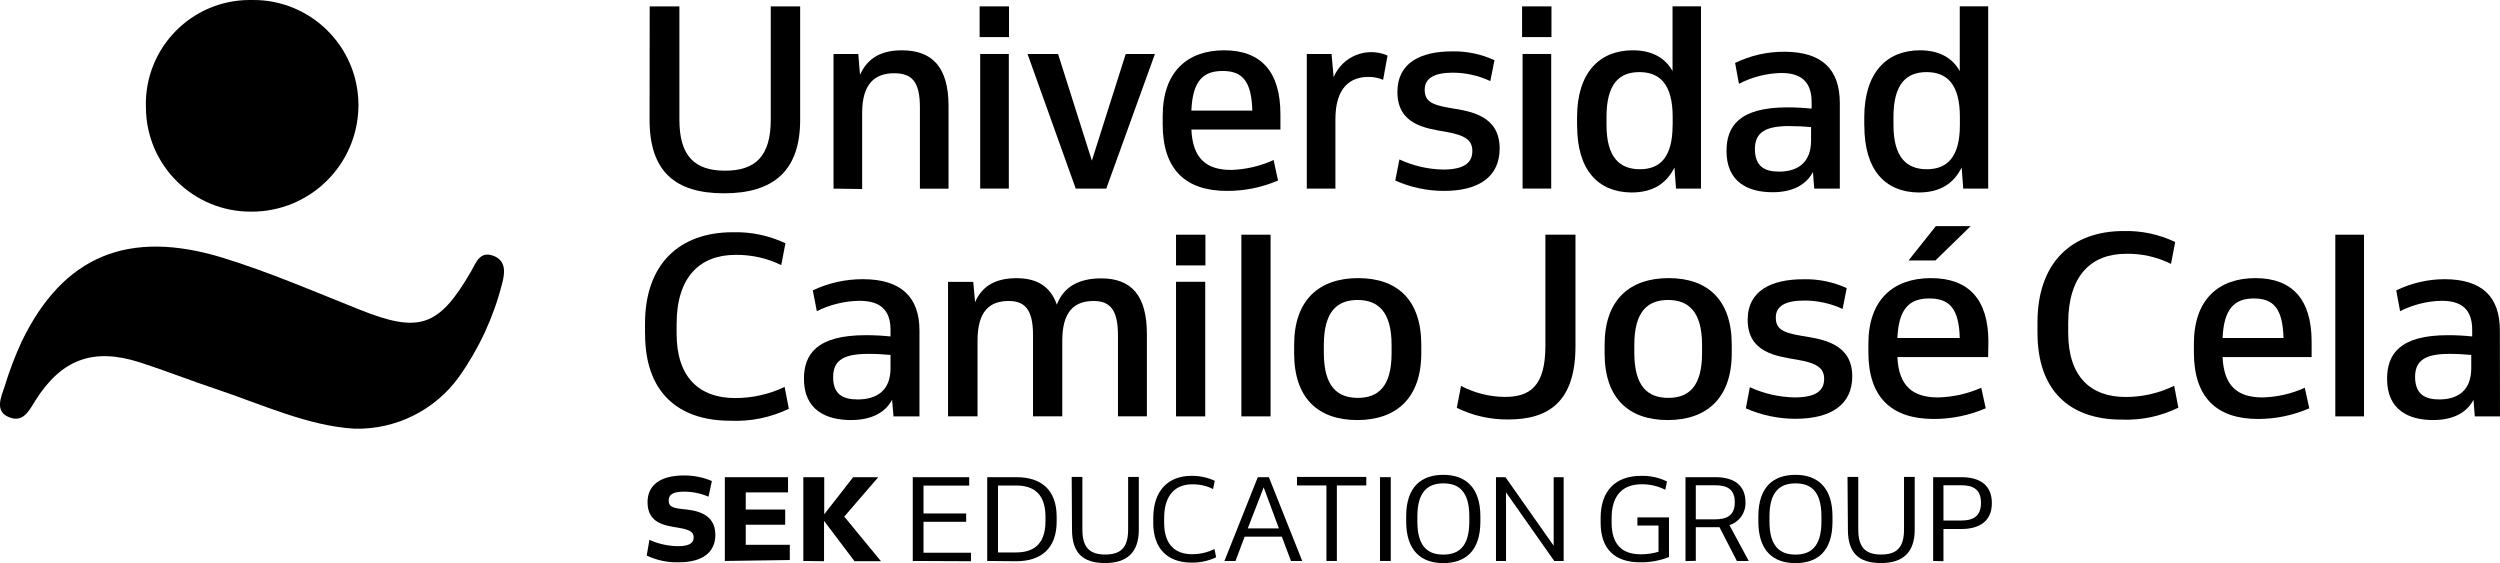 <?xml version="1.0" encoding="UTF-8"?>
<svg xmlns="http://www.w3.org/2000/svg" id="Capa_1" viewBox="0 0 395.61 89.11">
  <path d="m56.12,67.84c-7.36-.43-14.57-3.81-22.01-6.3-4.05-1.35-8.03-2.93-12.05-4.22-7.33-2.33-12.34-.45-16.44,6.03-1,1.59-1.92,3.62-4.22,2.66-2.3-.95-1.21-3.21-.66-4.88.74-2.43,1.64-4.8,2.7-7.1,6.56-13.56,16.88-17.79,31.75-13.26,7.41,2.28,14.46,5.34,21.7,8.22,9.5,3.81,12.56,2.72,17.65-6.03.77-1.33,1.34-3.24,3.46-2.51,2.12.74,1.93,2.7,1.45,4.45-1.35,5.31-3.67,10.32-6.85,14.78-3.81,5.26-9.97,8.31-16.47,8.16"></path>
  <path d="m23.08,16.6C23,7.51,30.31.07,39.41,0h.54c9.18-.08,16.69,7.3,16.77,16.48v.3c-.09,9.29-7.67,16.75-16.96,16.71-9.15.06-16.61-7.3-16.67-16.45v-.44"></path>
  <path d="m102.76,85.42c1.42.65,2.97.99,4.53,1.01,2.01,0,2.48-.65,2.48-1.39s-.41-1.21-2.48-1.54c-2.07-.34-4.82-.68-4.82-4.04,0-2.8,2.18-4.22,5.73-4.22,1.53-.02,3.04.28,4.45.88l-.53,2.48c-1.25-.54-2.59-.81-3.95-.8-1.82,0-2.35.59-2.35,1.35s.19,1.21,2.11,1.4,5.27.52,5.27,4.09c0,2.74-2,4.34-5.81,4.34-1.74.05-3.48-.32-5.05-1.07l.43-2.5h-.01Z"></path>
  <polygon points="114.7 88.77 114.7 75.51 124.7 75.51 124.7 77.92 118.01 77.92 118.01 80.63 124.25 80.63 124.25 83.04 118.01 83.04 118.01 86.21 124.98 86.21 124.98 88.62 114.7 88.77"></polygon>
  <polygon points="127.12 88.77 127.12 75.51 130.43 75.51 130.43 81.38 135.01 75.51 138.98 75.51 133.6 81.75 139.41 88.81 135.22 88.81 130.4 82.42 130.4 88.81 127.12 88.77"></polygon>
  <polygon points="144.44 88.77 144.44 75.51 153.37 75.51 153.37 76.84 146.14 76.84 146.14 81.25 152.89 81.25 152.89 82.57 146.14 82.57 146.14 87.47 153.65 87.47 153.65 88.81 144.44 88.77"></polygon>
  <path d="m156.22,88.77v-13.26h4.63c3.83,0,6.36,1.92,6.36,6.27v.76c0,4.29-2.53,6.27-6.36,6.27,0,0-4.63-.04-4.63-.04Zm1.71-11.95v10.6h2.88c2.74,0,4.63-1.31,4.63-4.94v-.72c0-3.62-1.89-4.93-4.63-4.93h-2.88Z"></path>
  <path d="m169.58,75.47h1.7v8.34c0,2.88,1.21,3.94,3.62,3.94s3.62-1.06,3.62-3.94v-8.34h1.69v8.35c0,3.62-1.88,5.28-5.35,5.28s-5.22-1.58-5.22-5.28l-.05-8.35h0Z"></path>
  <path d="m182.5,82.69v-.72c0-4.39,2.41-6.67,6.03-6.67,1.28-.02,2.54.25,3.7.78l-.27,1.31c-1.02-.52-2.16-.77-3.3-.75-2.56,0-4.44,1.58-4.44,5.34v.74c0,3.54,1.82,4.98,4.42,4.98,1.23,0,2.44-.27,3.54-.82l.27,1.31c-1.26.59-2.64.88-4.03.84-3.63-.06-5.93-2.15-5.93-6.35"></path>
  <path d="m193.76,88.77l5.28-13.26h1.75l5.28,13.26h-1.78l-1.45-3.85h-5.88l-1.45,3.85h-1.75Zm3.69-5.15h4.93l-2.41-6.5-2.52,6.5h0Z"></path>
  <polygon points="209.9 88.77 209.9 76.82 205.24 76.82 205.24 75.47 216.21 75.47 216.21 76.82 211.55 76.82 211.55 88.77 209.9 88.77"></polygon>
  <rect x="218.38" y="75.51" width="1.7" height="13.26"></rect>
  <path d="m222.52,82.54v-.83c0-4.69,2.41-6.57,5.89-6.57s5.85,1.99,5.85,6.57v.83c0,4.69-2.41,6.57-5.89,6.57s-5.85-1.99-5.85-6.57m9.99,0v-.83c0-4.03-1.74-5.22-4.1-5.22s-4.12,1.21-4.12,5.22v.83c0,4.03,1.72,5.22,4.1,5.22s4.12-1.19,4.12-5.22"></path>
  <polygon points="236.73 88.77 236.73 75.51 238.23 75.51 245.86 86.36 245.86 75.51 247.44 75.51 247.44 88.77 245.95 88.77 238.32 77.92 238.32 88.77 236.73 88.77"></polygon>
  <path d="m259.13,81.87h4.98v6.28c-1.45.57-3,.85-4.56.83-4.05,0-6.26-2.12-6.26-6.29v-.72c0-4.36,2.41-6.67,6.39-6.67,1.42-.04,2.83.26,4.11.89l-.27,1.31c-1.16-.59-2.44-.88-3.74-.87-2.88,0-4.75,1.63-4.75,5.35v.74c0,3.47,1.7,4.99,4.58,4.99.96.01,1.92-.12,2.84-.4v-4.15h-3.34v-1.3h.02Z"></path>
  <path d="m266.72,88.77v-13.26h4.73c2.87,0,4.76,1.21,4.76,3.97.07,1.64-.97,3.13-2.54,3.62l3.06,5.67h-1.88l-2.75-5.34c-.22.01-.43.01-.65,0h-3.1v5.32l-1.63.04v-.02Zm1.63-11.98v5.39h3.04c1.83,0,3.13-.57,3.13-2.7s-1.3-2.69-3.13-2.69h-3.04Z"></path>
  <path d="m278.25,82.54v-.83c0-4.69,2.41-6.57,5.88-6.57s5.85,1.99,5.85,6.57v.83c0,4.69-2.35,6.57-5.88,6.57s-5.85-1.99-5.85-6.57m9.98,0v-.83c0-4.03-1.72-5.22-4.1-5.22s-4.12,1.21-4.12,5.22v.83c0,4.03,1.74,5.22,4.11,5.22s4.11-1.19,4.11-5.22"></path>
  <path d="m292.35,75.47h1.71v8.34c0,2.88,1.21,3.94,3.62,3.94s3.62-1.06,3.62-3.94v-8.34h1.69v8.35c0,3.62-1.88,5.28-5.35,5.28s-5.22-1.58-5.22-5.28l-.06-8.35h0Z"></path>
  <path d="m305.91,88.77v-13.26h4.47c2.87,0,4.82,1.21,4.82,4.1s-1.99,4.1-4.82,4.1h-2.84v5.1s-1.63-.04-1.63-.04Zm1.63-11.98v5.58h2.81c1.82,0,3.13-.61,3.13-2.8s-1.31-2.78-3.13-2.78h-2.81Z"></path>
  <path d="m102.82,1.01h4.69v17.92c0,5.76,2.41,8.08,7.23,8.08s7.23-2.31,7.23-8.08V1.01h4.65v17.96c0,8.12-4.29,11.62-12.05,11.62s-11.78-3.5-11.78-11.62l.02-17.96h.01Z"></path>
  <path d="m131.9,29.85V8.54h3.92l.27,3.3c1.21-2.68,3.38-3.88,6.63-3.88,4.82,0,7.38,2.69,7.38,8.82v13.07h-4.53v-12.86c0-4.12-1.31-5.4-4.07-5.4-3.05,0-5.07,1.65-5.07,6.27v12.05l-4.51-.06h-.02Z"></path>
  <rect x="155.02" y="1.01" width="4.65" height="4.86"></rect>
  <rect x="155.11" y="8.54" width="4.53" height="21.3"></rect>
  <polygon points="182.76 8.54 175.06 29.85 170.23 29.85 162.6 8.54 167.43 8.54 172.78 25.42 178.14 8.54 182.76 8.54"></polygon>
  <path d="m202.62,20.5h-14.09c.2,4.62,2.41,6.39,6.3,6.39,2.32-.07,4.6-.6,6.71-1.57l.7,3.25c-2.55,1.09-5.3,1.65-8.08,1.64-6.63,0-10.17-3.46-10.17-10.55v-1.31c0-7,3.91-10.39,9.72-10.39s8.91,3.34,8.91,10.13v2.41h0Zm-14.09-3h9.64c-.12-4.7-1.6-6.27-4.7-6.27s-4.74,1.6-4.94,6.22v.05Z"></path>
  <path d="m218.86,12.63c-.73-.31-1.52-.47-2.31-.46-2.88,0-5.23,1.69-5.23,6.71v10.97h-4.53V8.54h3.92l.33,3.68c1.36-3.28,5.13-4.84,8.41-3.48.04.02.08.03.12.05l-.7,3.83h-.01Z"></path>
  <path d="m221.45,25.23c2.17,1.01,4.53,1.56,6.92,1.6,3.51,0,4.62-1.21,4.62-2.93s-1.11-2.51-4.24-3.05-7.62-1.11-7.62-6.3c0-4.69,3.78-6.42,8.65-6.42,2.32-.05,4.61.43,6.71,1.4l-.66,3.3c-1.86-.87-3.88-1.32-5.93-1.33-3.01,0-4.45.92-4.45,2.69s.99,2.41,4.16,2.92,7.7,1.21,7.7,6.39c0,4.41-3.21,6.71-8.81,6.71-2.66,0-5.29-.56-7.71-1.64,0,0,.66-3.34.66-3.34Z"></path>
  <rect x="240.86" y="1.01" width="4.65" height="4.86"></rect>
  <rect x="240.94" y="8.54" width="4.53" height="21.3"></rect>
  <path d="m249.56,19.92v-1.36c0-7.05,3.54-10.6,8.81-10.6,3.22,0,5.23,1.33,6.3,3.3V1h4.5v28.84h-3.95l-.25-3.33c-1.21,2.41-3.25,3.95-6.83,3.95-5.23-.06-8.57-3.52-8.57-10.56m15.12-.12v-1.28c0-5.24-2.1-7.09-5.27-7.09s-5.2,1.83-5.2,7.09v1.28c0,5.15,2.11,7,5.28,7s5.18-1.86,5.18-7"></path>
  <path d="m291.13,29.85h-4.04l-.2-2.64c-1.04,1.98-3.13,3.21-6.39,3.21-3.87,0-7.29-1.6-7.29-6.51,0-3.87,1.94-6.92,9.64-6.92,1.28,0,2.56.07,3.83.2v-1.02c0-3.18-1.6-4.62-4.82-4.62-2.33.05-4.61.64-6.68,1.71l-.61-3.3c2.43-1.18,5.09-1.78,7.79-1.77,6.03,0,8.78,2.84,8.78,8.12v13.54h0Zm-9.64-2.69c2.97,0,5.1-1.4,5.1-4.94v-2.1c-1.18-.12-2.36-.17-3.54-.17-4.24,0-5.35,1.4-5.35,3.71.05,2.64,1.49,3.5,3.85,3.5h-.06Z"></path>
  <path d="m295.01,19.92v-1.36c0-7.05,3.54-10.6,8.81-10.6,3.22,0,5.23,1.33,6.3,3.3V1h4.5v28.84h-3.95l-.25-3.33c-1.21,2.41-3.25,3.95-6.83,3.95-5.24-.06-8.57-3.52-8.57-10.56m15.12-.12v-1.28c0-5.24-2.1-7.09-5.27-7.09s-5.24,1.84-5.24,7.09v1.28c0,5.15,2.11,7,5.28,7s5.23-1.86,5.23-7"></path>
  <path d="m102.07,52.86v-1.65c0-9.4,5.41-14.46,13.9-14.46,2.87-.08,5.72.52,8.32,1.74l-.66,3.46c-2.25-1.1-4.73-1.65-7.23-1.62-5.63,0-9.33,3.47-9.33,10.97v1.52c0,6.92,3.62,10.17,9.28,10.17,2.7,0,5.37-.6,7.81-1.76l.67,3.46c-2.88,1.38-6.05,2.03-9.23,1.89-8.44,0-13.52-4.65-13.52-13.72"></path>
  <path d="m145.5,65.89h-4.11l-.22-2.63c-1.05,1.98-3.19,3.21-6.51,3.21-3.94,0-7.44-1.6-7.44-6.51,0-3.87,1.98-6.92,9.79-6.92,1.3,0,2.61.07,3.91.2v-1.04c0-3.17-1.63-4.6-4.95-4.6-2.33.04-4.62.6-6.71,1.64l-.64-3.29c2.48-1.18,5.2-1.78,7.94-1.77,6.03,0,8.94,2.84,8.94,8.11v13.6Zm-9.79-2.68c3.03,0,5.21-1.4,5.21-4.94v-2.1c-1.2-.12-2.41-.18-3.62-.17-4.33,0-5.46,1.4-5.46,3.71,0,2.63,1.48,3.5,3.87,3.5"></path>
  <path d="m150.02,65.89v-21.29h3.99l.29,3.22c1.13-2.64,3.36-3.8,6.56-3.8s5.36,1.27,6.38,4.19c1.1-2.92,3.62-4.16,7.02-4.16,4.75,0,7.23,2.68,7.23,8.82v13.01h-4.58v-12.85c0-4.12-1.34-5.4-3.86-5.4-3.03,0-4.95,1.65-4.95,6.27v11.98h-4.63v-12.85c0-4.12-1.34-5.4-3.86-5.4-3.03,0-4.92,1.65-4.92,6.27v11.98h-4.67Z"></path>
  <rect x="186.1" y="37.14" width="4.65" height="4.86"></rect>
  <rect x="186.1" y="44.59" width="4.62" height="21.3"></rect>
  <rect x="196.44" y="37.14" width="4.62" height="28.75"></rect>
  <path d="m204.79,55.92v-1.36c0-7.09,3.95-10.55,10.13-10.55s9.99,3.42,9.99,10.55v1.33c0,7.09-3.94,10.58-10.13,10.58s-9.99-3.46-9.99-10.55m15.42,0v-1.31c0-5.32-2.15-7.14-5.38-7.14s-5.34,1.82-5.34,7.14v1.21c0,5.36,2.15,7.14,5.38,7.14s5.34-1.8,5.34-7.06v.04-.02Z"></path>
  <path d="m249.31,37.14v17.62c0,8.79-4.21,11.62-10.63,11.62-2.82.03-5.62-.6-8.15-1.84l.67-3.47c2.14,1.12,4.52,1.72,6.93,1.74,3.94,0,6.42-1.65,6.42-8.08v-17.59h4.76Z"></path>
  <path d="m253.92,55.92v-1.36c0-7.09,3.95-10.55,10.13-10.55s9.99,3.42,9.99,10.55v1.33c0,7.09-3.94,10.58-10.13,10.58s-9.99-3.46-9.99-10.55m15.42,0v-1.31c0-5.32-2.15-7.14-5.38-7.14s-5.34,1.82-5.34,7.14v1.21c0,5.36,2.15,7.14,5.38,7.14s5.34-1.8,5.34-7.06v.04-.02Z"></path>
  <path d="m276.9,61.27c2.22,1.02,4.62,1.57,7.06,1.62,3.62,0,4.7-1.21,4.7-2.93s-1.13-2.51-4.33-3.05c-3.19-.54-7.77-1.11-7.77-6.3,0-4.7,3.87-6.42,8.82-6.42,2.36-.06,4.7.42,6.85,1.4l-.65,3.3c-1.89-.88-3.95-1.33-6.03-1.33-3.07,0-4.54.9-4.54,2.68s1.01,2.41,4.24,2.93,7.86,1.21,7.86,6.39c0,4.41-3.28,6.71-8.99,6.71-2.7,0-5.38-.56-7.85-1.65l.63-3.34h0Z"></path>
  <path d="m314.62,56.5h-14.37c.2,4.62,2.48,6.39,6.42,6.39,2.36-.05,4.69-.57,6.85-1.53l.71,3.25c-2.59,1.11-5.38,1.69-8.2,1.69-6.76,0-10.37-3.46-10.37-10.55v-1.35c0-7.02,3.99-10.39,9.91-10.39s9.08,3.34,9.08,10.05l-.04,2.43h.01Zm-14.37-3.01h9.87c-.13-4.69-1.64-6.26-4.82-6.26s-4.85,1.65-5.05,6.26m1.76-12.27l4.33-5.44h5.51l-5.59,5.44h-4.25Z"></path>
  <path d="m322.42,52.67v-1.65c0-9.39,5.32-14.46,13.63-14.46,2.82-.07,5.62.52,8.16,1.74l-.66,3.46c-2.21-1.1-4.65-1.65-7.12-1.6-5.52,0-9.15,3.46-9.15,10.96v1.53c0,6.92,3.51,10.17,9.1,10.17,2.66,0,5.28-.61,7.67-1.77l.66,3.46c-2.79,1.37-5.88,2.02-8.98,1.89-8.28,0-13.31-4.65-13.31-13.72"></path>
  <path d="m365.8,56.5h-14.09c.2,4.62,2.41,6.39,6.3,6.39,2.32-.05,4.6-.57,6.71-1.53l.71,3.25c-2.55,1.11-5.3,1.69-8.09,1.69-6.63,0-10.17-3.46-10.17-10.55v-1.35c0-7.02,3.92-10.39,9.73-10.39s8.9,3.34,8.9,10.05v2.43h0Zm-14.09-3.01h9.64c-.12-4.69-1.6-6.26-4.69-6.26s-4.75,1.65-4.95,6.26Z"></path>
  <rect x="369.55" y="37.14" width="4.54" height="28.75"></rect>
  <path d="m395.6,65.89h-3.98l-.2-2.63c-1.04,1.98-3.13,3.21-6.39,3.21-3.87,0-7.29-1.6-7.29-6.51,0-3.87,1.94-6.92,9.64-6.92,1.28,0,2.56.07,3.83.2v-1.04c0-3.17-1.6-4.6-4.82-4.6-2.29.04-4.55.61-6.59,1.64l-.61-3.29c2.38-1.15,4.98-1.76,7.62-1.77,6.03,0,8.78,2.84,8.78,8.11l.02,13.6h0Zm-9.64-2.68c2.97,0,5.1-1.4,5.1-4.94v-2.1c-1.18-.12-2.36-.18-3.54-.17-4.24,0-5.35,1.4-5.35,3.71.05,2.63,1.49,3.5,3.85,3.5h-.06Z"></path>
</svg>
